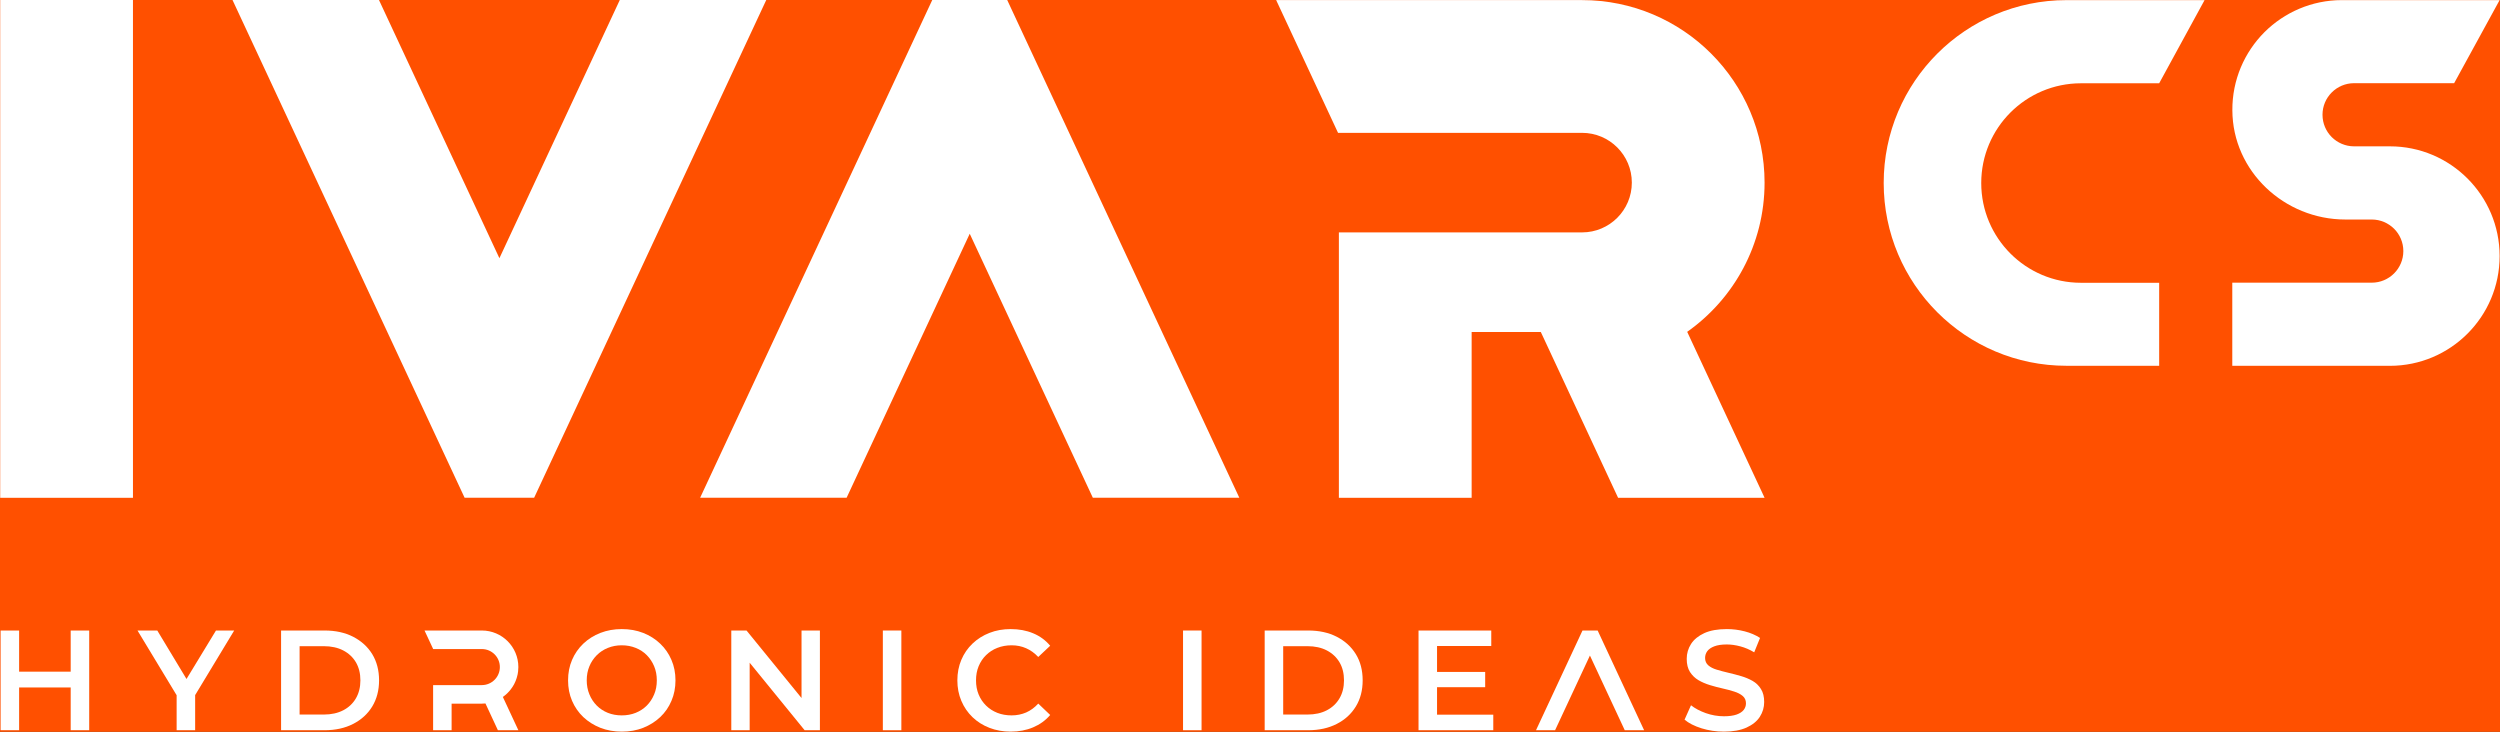 <svg xmlns="http://www.w3.org/2000/svg" xml:space="preserve" style="fill-rule:evenodd;clip-rule:evenodd;stroke-linejoin:round;stroke-miterlimit:2" viewBox="0 0 509 149">
  <rect x="0" y="0" width="509" height="149" fill="#333333" stroke="none"/>
  <g>
    <path d="M0 0h1036.9v359.217H0z" style="fill:#ff5000" transform="scale(.491 .415)"/>
  </g>
  <g>
    <path d="M0 20.3h-3.946l-7.09-15.202-7.091 15.202h-3.885L-12.548 0h3.084l.401.861L-.17 19.95l.17.35Z" style="fill:#fff;fill-rule:nonzero" transform="translate(334.745 128.37)"/>
  </g>
  <g>
    <path d="m0 6.76 3.155 6.77h-4.167l-2.533-5.448c-.241.03-.491.04-.741.04h-6.149v5.408h-3.766V4.346h9.915c2.033 0 3.675-1.642 3.675-3.675 0-2.023-1.642-3.665-3.675-3.665h-9.902L-15.95-6.77h11.664c4.116 0 7.441 3.335 7.441 7.441 0 .23-.01.461-.04.681 0 .06 0 .12-.01.18-.021.211-.05.411-.091.601-.04.19-.08.371-.14.551-.02.09-.04.17-.07.25-.06.181-.12.371-.2.551-.04.09-.08.18-.12.271-.05.14-.121.27-.191.4-.03.06-.06.11-.09.16-.36.641-.811 1.222-1.332 1.723-.12.12-.24.23-.37.33C.34 6.51.17 6.64 0 6.76" style="fill:#fff;fill-rule:nonzero" transform="translate(102.382 135.141)"/>
  </g>
  <g>
    <path d="M0-20.3V0h-3.77v-8.7h-10.5V0h-3.77v-20.3h3.77v8.38h10.5v-8.38H0Z" style="fill:#fff;fill-rule:nonzero" transform="translate(18.162 148.671)"/>
  </g>
  <g>
    <path d="M0-20.3-7.95-7.15V0h-3.77v-7.12l-7.97-13.18h4.03l5.95 9.87 6-9.87H0Z" style="fill:#fff;fill-rule:nonzero" transform="translate(47.682 148.671)"/>
  </g>
  <g>
    <path d="M0 7.3c-.61 1.05-1.47 1.86-2.58 2.44-1.12.58-2.44.87-3.96.87h-4.93V-3.31h4.93c1.52 0 2.84.29 3.96.87C-1.47-1.86-.61-1.05 0-.02c.6 1.03.91 2.26.91 3.67C.91 5.04.6 6.26 0 7.3m3.32-8.99C2.39-3.2 1.09-4.37-.57-5.23c-1.66-.85-3.6-1.27-5.8-1.27h-8.87v20.3h8.87c2.2 0 4.14-.43 5.8-1.28 1.66-.85 2.96-2.03 3.89-3.55.92-1.52 1.39-3.29 1.39-5.32 0-2.05-.47-3.83-1.39-5.34" style="fill:#fff;fill-rule:nonzero" transform="translate(72.468 134.872)"/>
  </g>
  <g>
    <path d="M0 5.7c-.36.87-.85 1.62-1.49 2.27-.64.64-1.4 1.14-2.27 1.49-.87.35-1.81.52-2.84.52-1.02 0-1.97-.17-2.84-.52-.87-.35-1.62-.85-2.26-1.49-.64-.65-1.14-1.41-1.49-2.28-.36-.87-.54-1.82-.54-2.84 0-1.05.18-2 .54-2.86.35-.86.86-1.61 1.5-2.26.65-.65 1.41-1.15 2.27-1.49.86-.35 1.8-.53 2.82-.53 1.03 0 1.97.18 2.84.53.87.34 1.63.84 2.27 1.49C-.85-1.62-.36-.87 0-.01.36.85.54 1.8.54 2.85c0 1.04-.18 2-.54 2.85m3.52-7.01c-.54-1.27-1.3-2.37-2.29-3.31-.98-.94-2.14-1.67-3.46-2.19-1.33-.52-2.78-.78-4.37-.78-1.56 0-3.01.26-4.35.78-1.33.52-2.49 1.25-3.48 2.19-.98.94-1.75 2.04-2.29 3.31-.54 1.26-.81 2.65-.81 4.16 0 1.51.27 2.89.81 4.16s1.31 2.37 2.29 3.31c.99.93 2.15 1.66 3.48 2.19 1.34.52 2.8.78 4.38.78 1.57 0 3.01-.26 4.34-.78 1.32-.53 2.48-1.25 3.46-2.18.99-.93 1.75-2.03 2.29-3.31.55-1.27.82-2.66.82-4.17 0-1.51-.27-2.9-.82-4.16" style="fill:#fff;fill-rule:nonzero" transform="translate(133.188 135.672)"/>
  </g>
  <g>
    <path d="M0-20.3V0h-3.11L-14.3-13.74V0h-3.74v-20.3h3.1l11.2 13.75V-20.3H0Z" style="fill:#fff;fill-rule:nonzero" transform="translate(166.932 148.671)"/>
  </g>
  <g>
    <path d="M463.747 105.418h3.77v20.3h-3.77z" style="fill:#fff" transform="translate(-284 22.954)"/>
  </g>
  <g>
    <path d="M0 13.08c-.91.39-1.89.59-2.95.59-1.07 0-2.04-.17-2.92-.52-.88-.35-1.64-.84-2.29-1.48-.65-.64-1.15-1.39-1.51-2.26-.36-.87-.53-1.83-.53-2.87 0-1.05.17-2 .53-2.87.36-.87.86-1.63 1.51-2.26C-7.51.77-6.75.27-5.87-.07c.88-.35 1.85-.53 2.92-.53C-1.89-.6-.91-.4 0 0c.91.4 1.73.99 2.47 1.78L4.9-.51c-.94-1.12-2.1-1.97-3.48-2.54-1.37-.57-2.89-.85-4.55-.85-1.56 0-3 .25-4.32.77-1.31.51-2.46 1.23-3.45 2.17-.99.94-1.75 2.05-2.29 3.32-.54 1.28-.81 2.67-.81 4.18 0 1.51.27 2.9.81 4.17.54 1.28 1.3 2.39 2.28 3.33.97.93 2.12 1.66 3.45 2.17 1.32.51 2.76.77 4.3.77 1.68 0 3.21-.29 4.58-.87 1.38-.58 2.54-1.42 3.48-2.52l-2.43-2.32c-.74.81-1.56 1.41-2.47 1.81" style="fill:#fff;fill-rule:nonzero" transform="translate(208.918 131.982)"/>
  </g>
  <g>
    <path d="M524.867 105.418h3.77v20.3h-3.77z" style="fill:#fff" transform="translate(-284 22.954)"/>
  </g>
  <g>
    <path d="M0 7.3c-.61 1.05-1.47 1.86-2.58 2.44-1.11.58-2.43.87-3.96.87h-4.93V-3.31h4.93c1.53 0 2.85.29 3.96.87C-1.47-1.86-.61-1.05 0-.02c.61 1.03.91 2.26.91 3.67C.91 5.04.61 6.26 0 7.3m3.32-8.99C2.39-3.2 1.1-4.37-.57-5.23c-1.66-.85-3.59-1.27-5.8-1.27h-8.87v20.3h8.87c2.21 0 4.14-.43 5.8-1.28 1.67-.85 2.96-2.03 3.89-3.55.93-1.52 1.39-3.29 1.39-5.32 0-2.05-.46-3.83-1.39-5.34" style="fill:#fff;fill-rule:nonzero" transform="translate(272.728 134.872)"/>
  </g>
  <g>
    <path d="M0 13.98v3.16h-15.22v-20.3H-.41V0h-11.04v5.28h9.8v3.1h-9.8v5.6H0Z" style="fill:#fff;fill-rule:nonzero" transform="translate(304.032 131.531)"/>
  </g>
  <g>
    <path d="M0 3.54c-.43-.7-1-1.25-1.71-1.66-.71-.4-1.49-.73-2.35-.98C-4.92.65-5.78.42-6.65.22c-.88-.21-1.66-.41-2.37-.63-.7-.21-1.27-.5-1.71-.88-.43-.38-.65-.88-.65-1.49 0-.53.15-.99.45-1.4.3-.4.77-.73 1.42-.98.65-.25 1.49-.38 2.54-.38.89 0 1.81.13 2.78.39.97.26 1.9.66 2.81 1.21l1.19-2.93c-.89-.58-1.93-1.03-3.13-1.34-1.2-.31-2.41-.46-3.63-.46-1.85 0-3.38.27-4.59.82-1.21.56-2.11 1.29-2.7 2.21-.59.92-.88 1.93-.88 3.03 0 1.08.22 1.97.66 2.67.45.69 1.02 1.25 1.73 1.67.7.41 1.49.75 2.35 1.01.86.26 1.72.49 2.58.68.86.19 1.64.4 2.35.63.7.22 1.28.52 1.72.89.45.38.67.88.67 1.5 0 .5-.15.95-.46 1.35-.31.39-.8.71-1.45.94-.66.23-1.52.35-2.58.35-1.26 0-2.49-.22-3.69-.64-1.2-.43-2.2-.96-3.01-1.6l-1.31 2.93c.85.72 2 1.3 3.45 1.76 1.45.45 2.97.68 4.56.68 1.85 0 3.39-.28 4.61-.83 1.21-.55 2.12-1.28 2.71-2.2.59-.92.88-1.92.88-3C.65 5.11.44 4.23 0 3.54" style="fill:#fff;fill-rule:nonzero" transform="translate(358.537 136.752)"/>
  </g>
  <g>
    <path d="M284.041 152.738h27.03V254.09h-27.03z" style="fill:#fff" transform="matrix(-1 0 0 1 311.112 -152.738)"/>
  </g>
  <g>
    <path d="m0 97.782.828 1.778h-29.824L-54.06 45.812-79.125 99.56h-29.824L-61.69-1.778h15.26L0 97.782Z" style="fill:#fff;fill-rule:nonzero" transform="translate(251.497 1.779)"/>
  </g>
  <g>
    <path d="M0 33.752c9.533-6.728 15.758-17.828 15.758-30.383 0-20.524-16.638-37.162-37.162-37.163h-62.279l12.6 27.03h49.68l-.001-.002c5.598 0 10.136 4.537 10.136 10.135 0 5.597-4.538 10.135-10.136 10.135l.001.002h-49.51v54.04h27.03v-33.77h14.08l15.74 33.77h29.82v-.01L0 33.739v.013Z" style="fill:#fff;fill-rule:nonzero" transform="translate(343.508 33.814)"/>
  </g>
  <g>
    <path d="M0-101.338-47.257 0h-14.159l-47.254-101.338h29.82l24.52 52.57 24.51-52.57H0Z" style="fill:#fff;fill-rule:nonzero" transform="translate(156.009 101.339)"/>
  </g>
  <g>
    <path d="M0 40.65v16.899h-18.863c-20.558 0-37.224-16.666-37.224-37.224 0-20.558 16.666-37.224 37.224-37.224H9.243L0 .033h-15.918c-11.216 0-20.309 9.092-20.309 20.308 0 11.217 9.093 20.309 20.309 20.309H0Z" style="fill:#fff;fill-rule:nonzero" transform="translate(439.607 16.924)"/>
  </g>
  <g>
    <path d="M0 29.757v.015c0 12.329-10.007 22.336-22.336 22.336H-54.43V35.18h28.391c3.556 0 6.436-2.881 6.436-6.437 0-1.763-.72-3.38-1.881-4.541-1.175-1.161-2.777-1.881-4.555-1.881h-5.379c-12.402 0-22.939-9.816-22.997-22.218-.045-6.216 2.469-11.845 6.524-15.915 4.056-4.041 9.64-6.539 15.797-6.539H0L-9.258-5.437h-20.367c-3.556 0-6.436 2.88-6.436 6.421 0 1.778.72 3.395 1.881 4.556 1.175 1.161 2.777 1.881 4.555 1.881h7.289C-10.007 7.421 0 17.428 0 29.757" style="fill:#fff;fill-rule:nonzero" transform="translate(508.923 22.373)"/>
  </g>
</svg>
